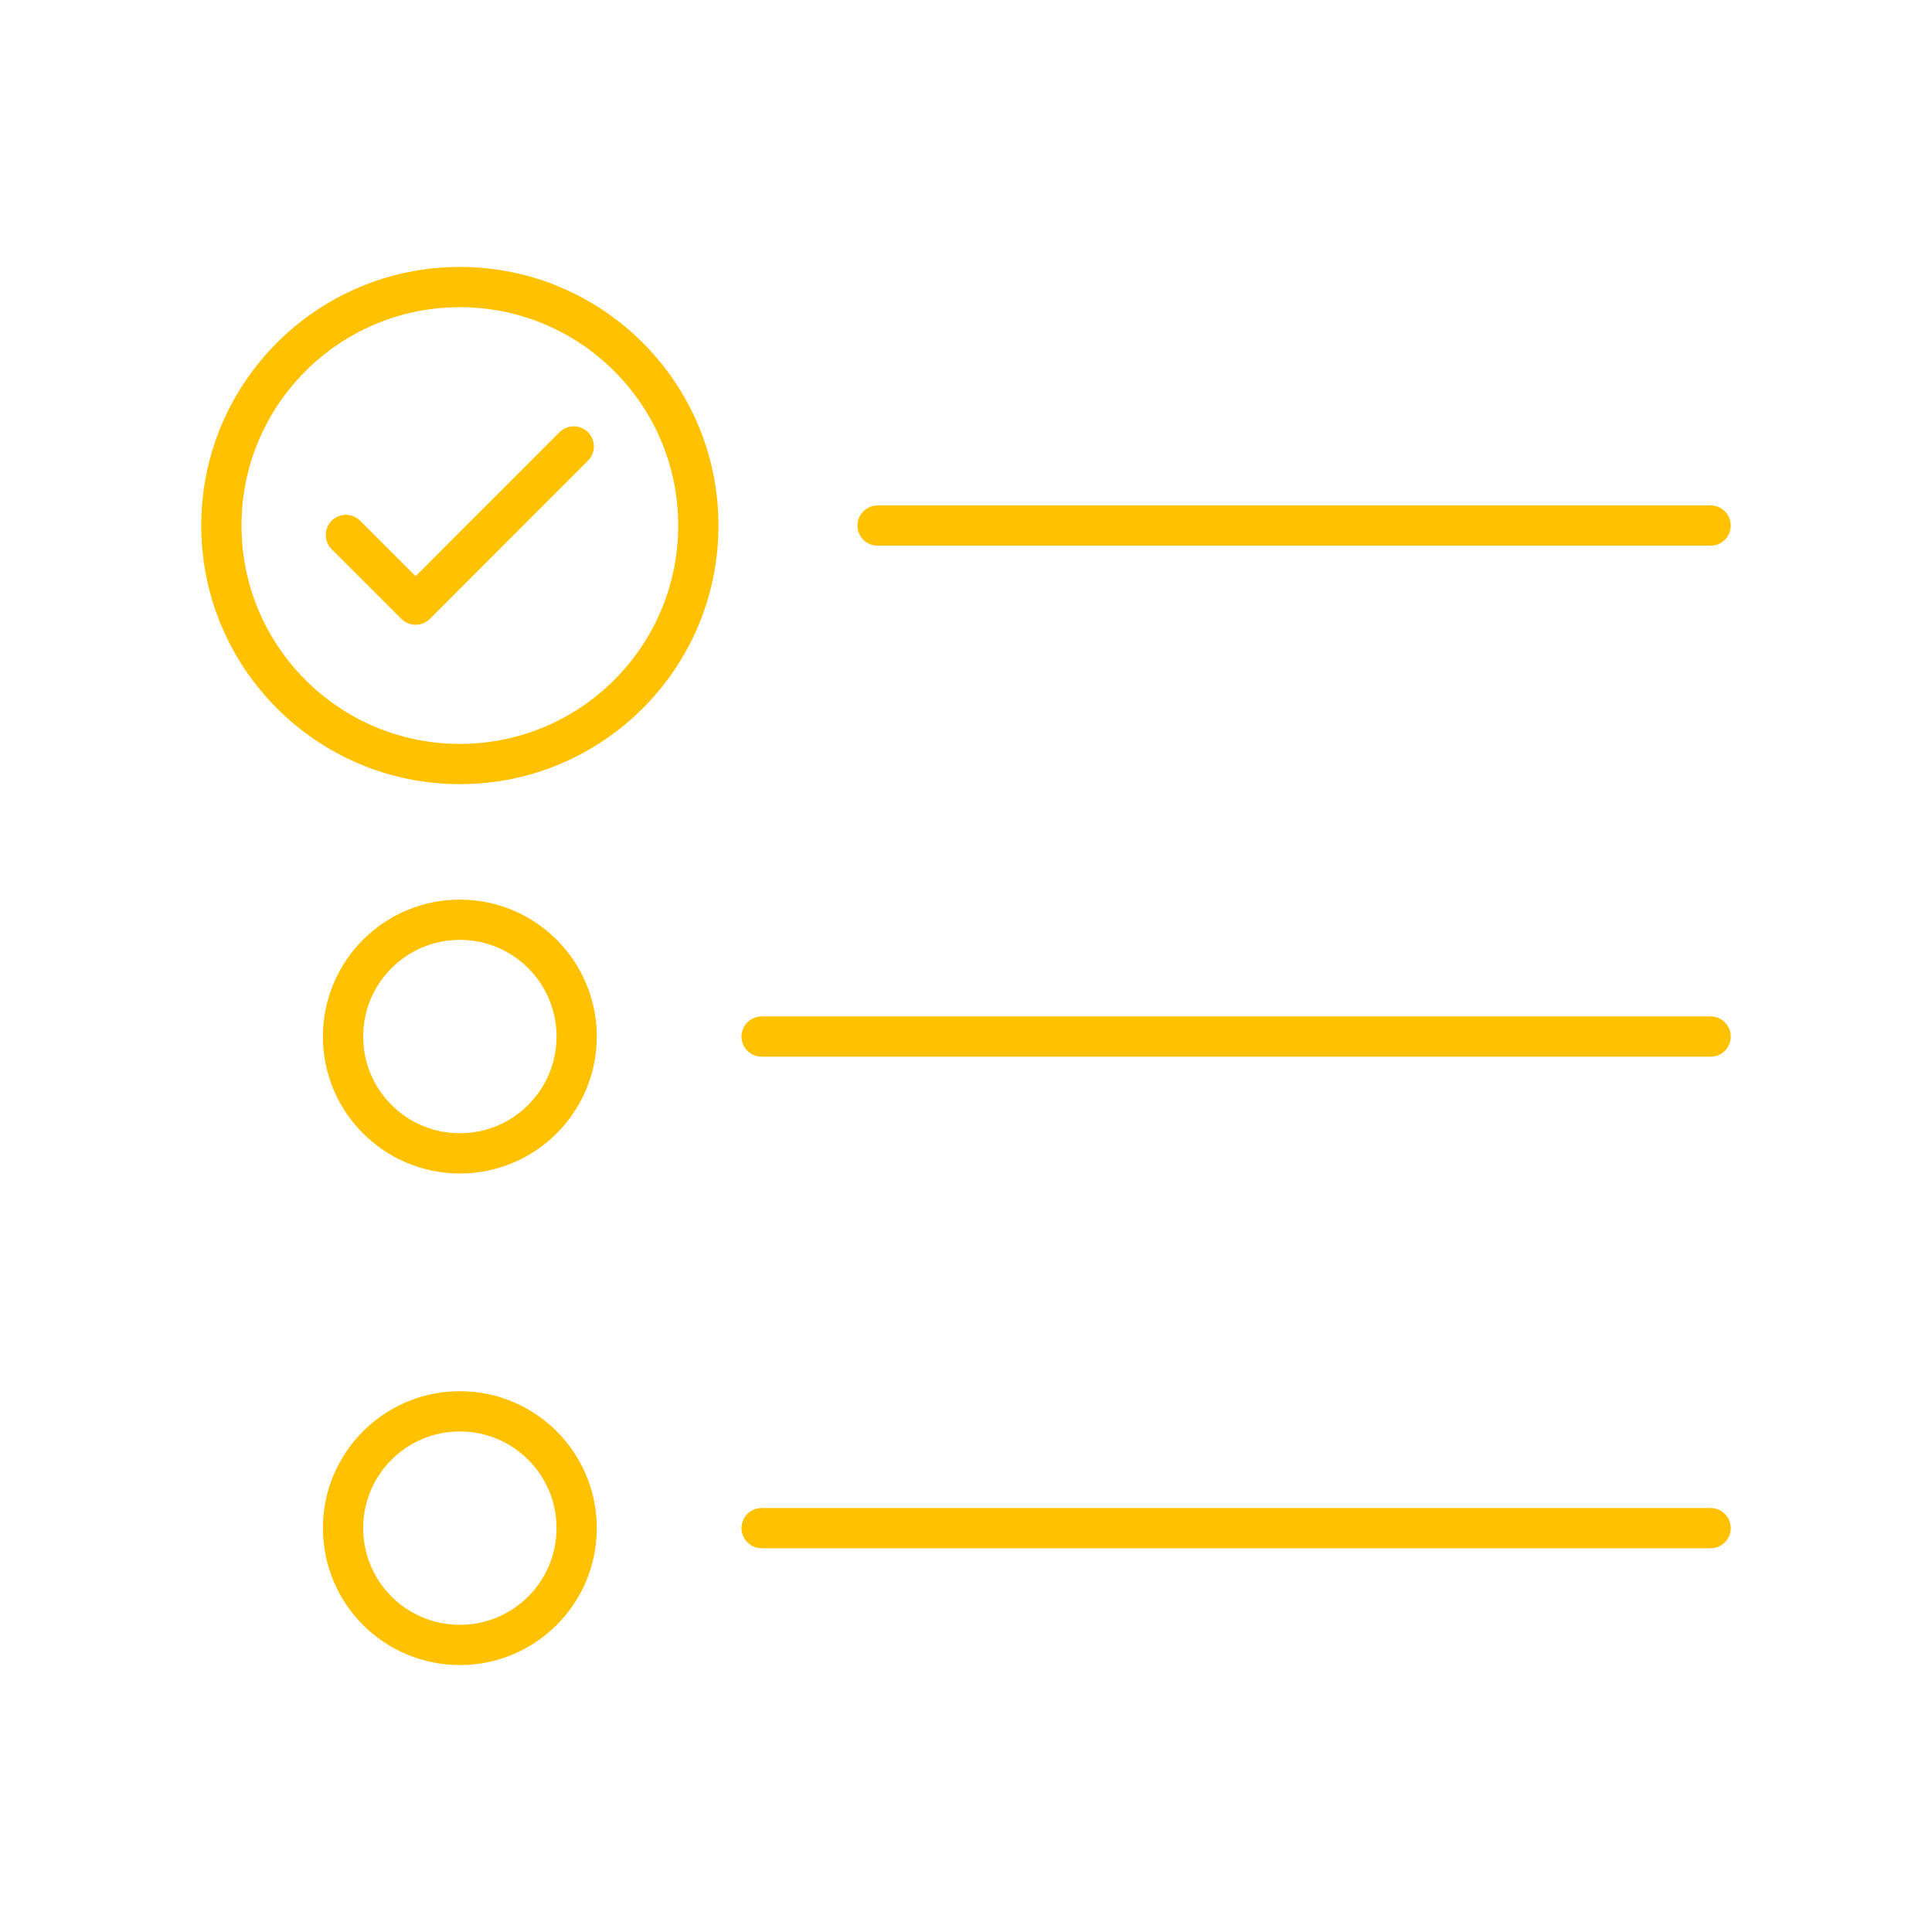 <svg width="48" height="48" viewBox="0 0 48 48" fill="none" xmlns="http://www.w3.org/2000/svg">
<path d="M11.425 18.982C14.697 18.982 17.35 16.329 17.35 13.057C17.35 9.785 14.697 7.132 11.425 7.132C8.153 7.132 5.5 9.785 5.5 13.057C5.5 16.329 8.153 18.982 11.425 18.982Z" stroke="#FFC100" stroke-linecap="round" stroke-linejoin="round"/>
<path d="M11.425 28.655C13.028 28.655 14.327 27.356 14.327 25.753C14.327 24.15 13.028 22.851 11.425 22.851C9.822 22.851 8.523 24.15 8.523 25.753C8.523 27.356 9.822 28.655 11.425 28.655Z" stroke="#FFC100" stroke-linecap="round" stroke-linejoin="round"/>
<path d="M11.425 40.868C13.028 40.868 14.327 39.569 14.327 37.966C14.327 36.363 13.028 35.064 11.425 35.064C9.822 35.064 8.523 36.363 8.523 37.966C8.523 39.569 9.822 40.868 11.425 40.868Z" stroke="#FFC100" stroke-linecap="round" stroke-linejoin="round"/>
<path d="M18.922 37.966H42.5M18.922 25.753H42.5M21.803 13.057H42.5M8.594 13.291L10.326 15.022L14.255 11.092" stroke="#FFC100" stroke-linecap="round" stroke-linejoin="round"/>
</svg>
